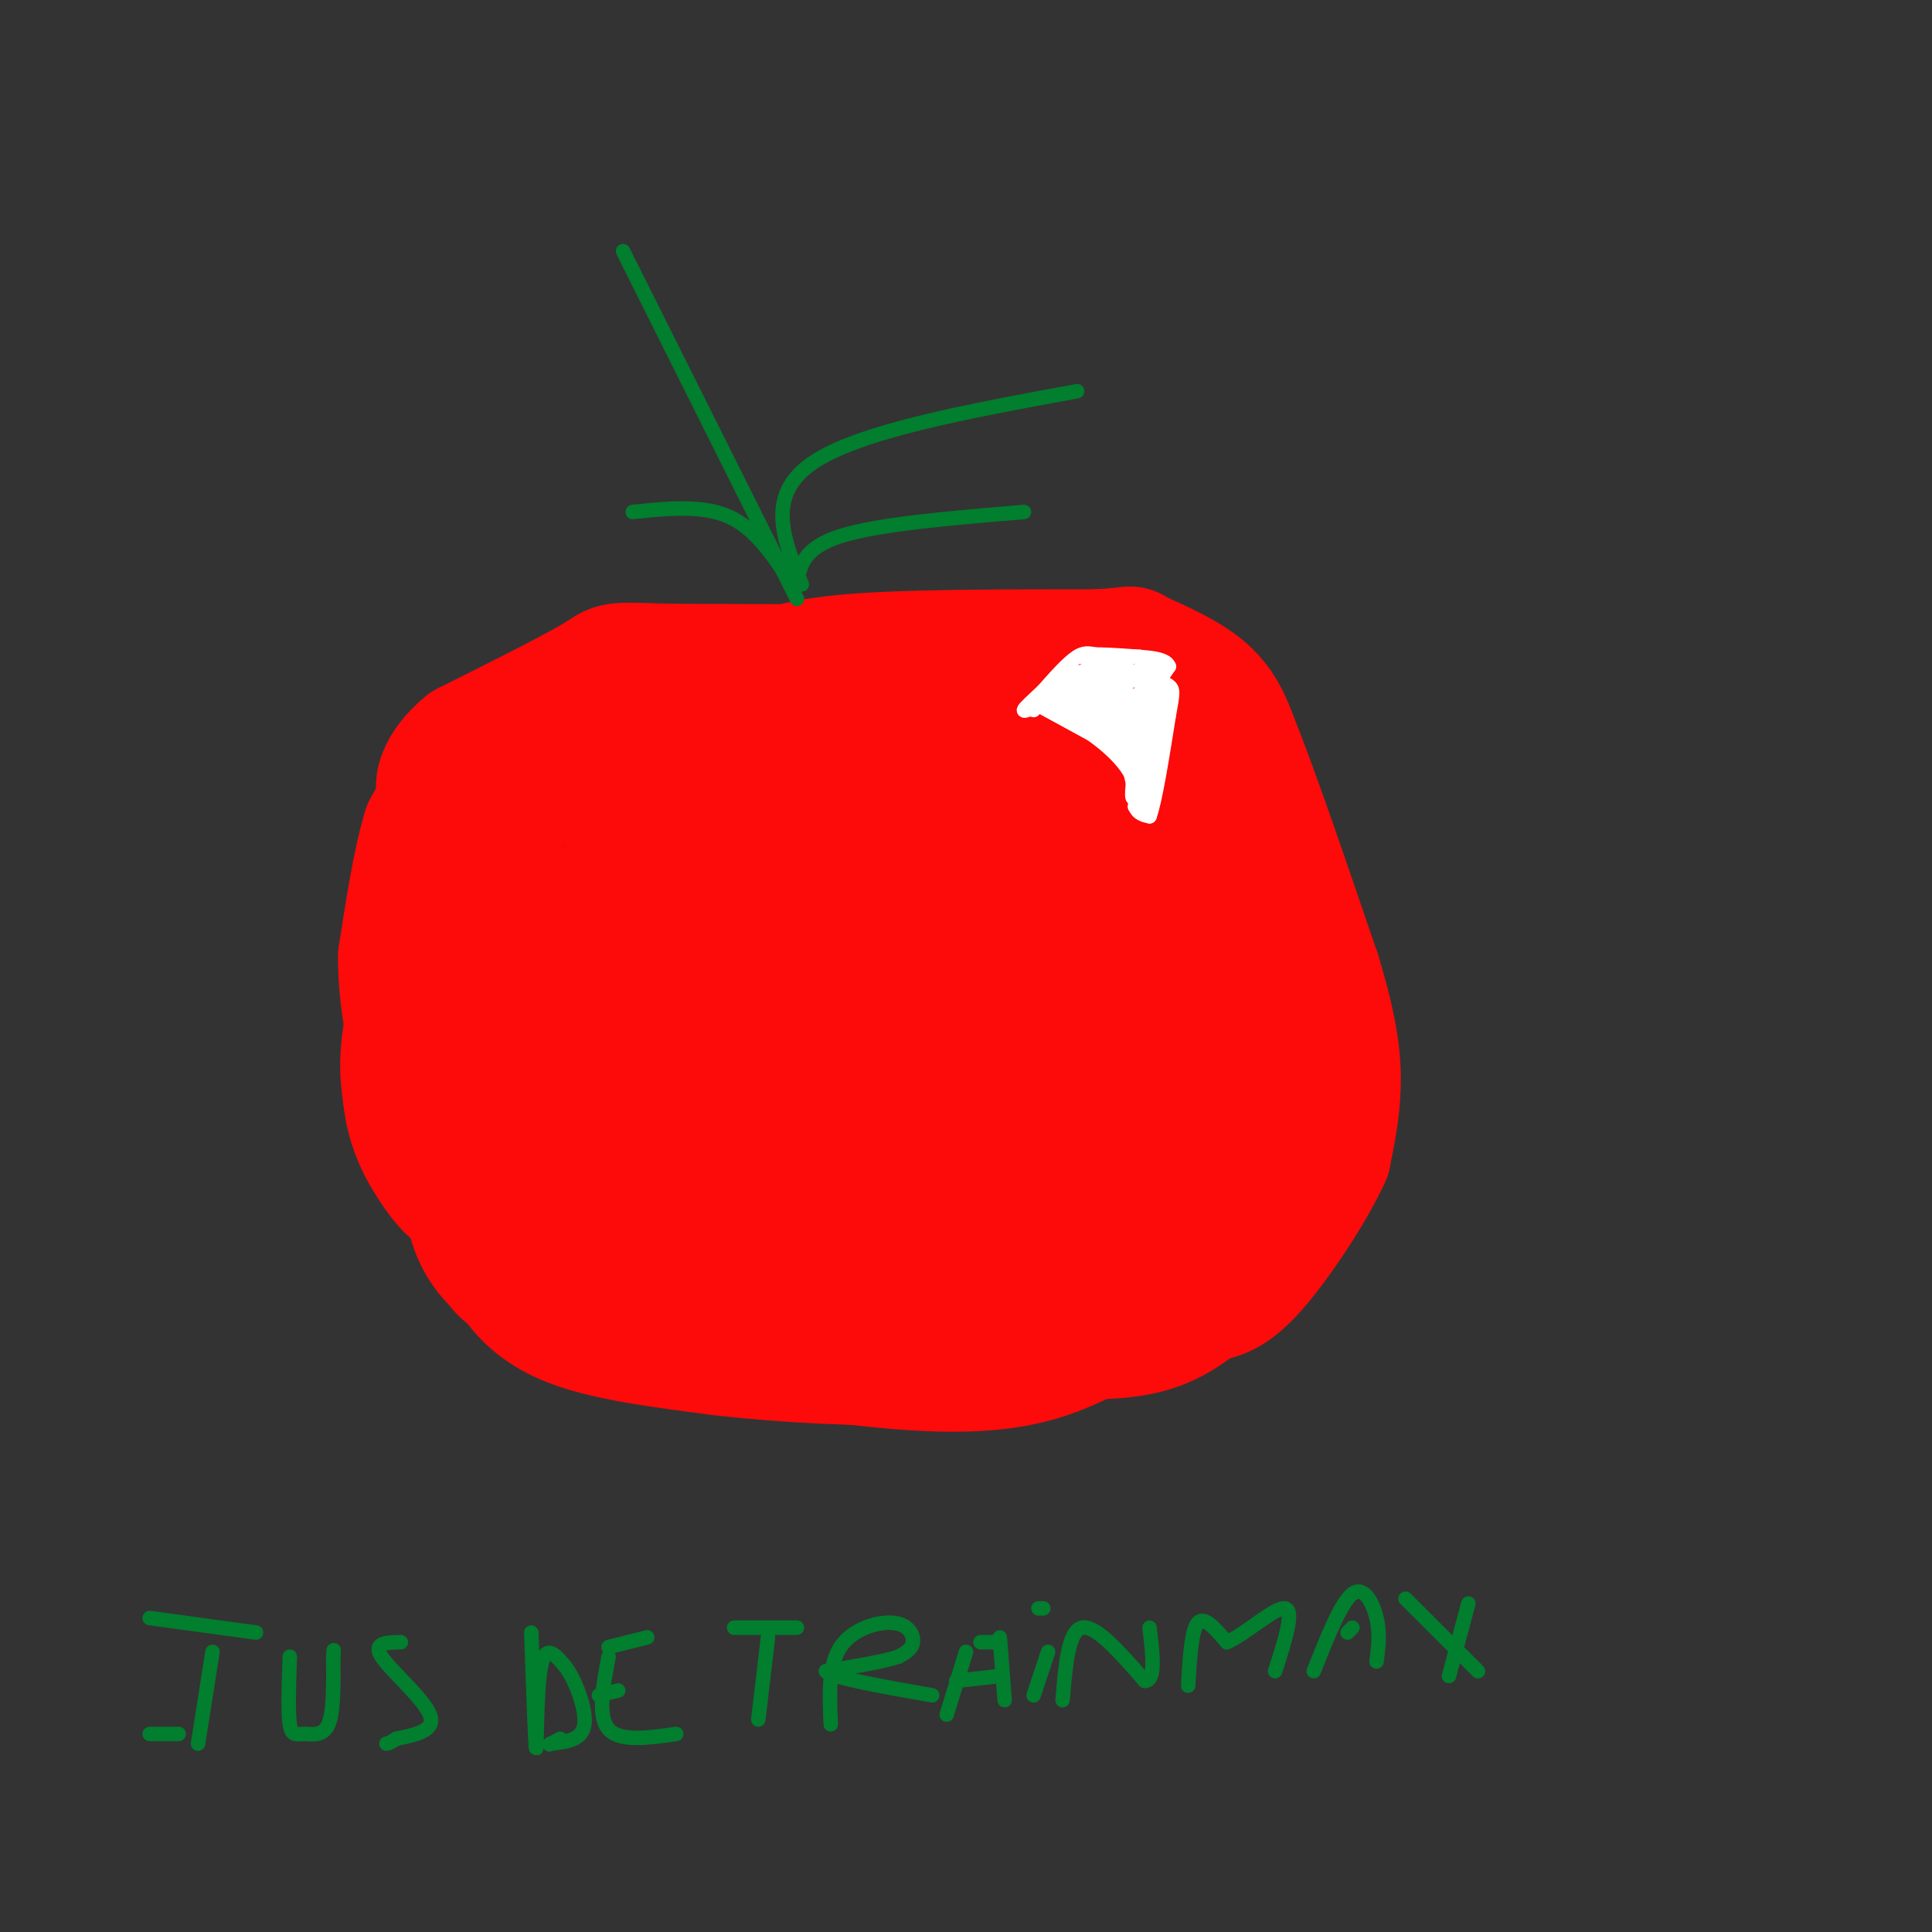 <svg viewBox='0 0 400 400' version='1.1' xmlns='http://www.w3.org/2000/svg' xmlns:xlink='http://www.w3.org/1999/xlink'><rect x="0" y="0" width="400" height="400" fill="#333333" stroke="none"/><g fill='none' stroke='rgb(253,10,10)' stroke-width='6' stroke-linecap='round' stroke-linejoin='round'><path d='M140,165c0.000,0.000 -20.000,11.000 -20,11'/><path d='M120,176c-8.533,7.622 -19.867,21.178 -25,30c-5.133,8.822 -4.067,12.911 -3,17'/><path d='M92,223c-0.778,9.800 -1.222,25.800 0,35c1.222,9.200 4.111,11.600 7,14'/><path d='M99,272c3.444,4.578 8.556,9.022 17,12c8.444,2.978 20.222,4.489 32,6'/><path d='M148,290c13.289,1.556 30.511,2.444 43,2c12.489,-0.444 20.244,-2.222 28,-4'/><path d='M219,288c10.595,-4.536 23.083,-13.875 30,-22c6.917,-8.125 8.262,-15.036 9,-22c0.738,-6.964 0.869,-13.982 1,-21'/><path d='M259,223c-0.893,-9.488 -3.625,-22.708 -5,-30c-1.375,-7.292 -1.393,-8.655 -6,-12c-4.607,-3.345 -13.804,-8.673 -23,-14'/><path d='M225,167c-7.267,-3.244 -13.933,-4.356 -24,-5c-10.067,-0.644 -23.533,-0.822 -37,-1'/><path d='M164,161c-10.000,0.333 -16.500,1.667 -23,3'/><path d='M141,164c-3.833,0.500 -1.917,0.250 0,0'/></g>
<g fill='none' stroke='rgb(253,10,10)' stroke-width='28' stroke-linecap='round' stroke-linejoin='round'><path d='M147,177c0.000,0.000 -31.000,14.000 -31,14'/><path d='M118,194c0.000,0.000 -8.000,10.000 -8,10'/><path d='M110,204c-2.016,6.654 -3.056,18.289 -2,25c1.056,6.711 4.207,8.499 7,9c2.793,0.501 5.226,-0.285 7,-6c1.774,-5.715 2.887,-16.357 4,-27'/><path d='M126,205c-0.383,-2.465 -3.342,4.871 -4,12c-0.658,7.129 0.984,14.051 1,17c0.016,2.949 -1.594,1.926 6,3c7.594,1.074 24.391,4.244 40,-3c15.609,-7.244 30.029,-24.903 37,-33c6.971,-8.097 6.492,-6.633 8,-12c1.508,-5.367 5.004,-17.564 6,-26c0.996,-8.436 -0.506,-13.109 -2,-15c-1.494,-1.891 -2.980,-1.000 -4,-2c-1.020,-1.000 -1.574,-3.892 -5,3c-3.426,6.892 -9.722,23.569 -14,36c-4.278,12.431 -6.536,20.616 -8,29c-1.464,8.384 -2.132,16.967 -2,20c0.132,3.033 1.066,0.517 2,-2'/><path d='M187,232c1.808,-0.982 5.328,-2.438 7,-11c1.672,-8.562 1.498,-24.230 1,-31c-0.498,-6.770 -1.318,-4.640 -3,-5c-1.682,-0.360 -4.224,-3.209 -13,3c-8.776,6.209 -23.784,21.475 -30,35c-6.216,13.525 -3.639,25.310 0,30c3.639,4.690 8.340,2.286 12,-1c3.660,-3.286 6.279,-7.455 7,-18c0.721,-10.545 -0.458,-27.465 -3,-36c-2.542,-8.535 -6.449,-8.685 -11,-6c-4.551,2.685 -9.746,8.204 -13,14c-3.254,5.796 -4.569,11.868 -6,19c-1.431,7.132 -2.980,15.323 -1,19c1.980,3.677 7.490,2.838 13,2'/><path d='M147,246c6.654,-2.248 16.790,-8.867 22,-15c5.210,-6.133 5.493,-11.781 6,-25c0.507,-13.219 1.239,-34.010 1,-42c-0.239,-7.990 -1.447,-3.179 -7,3c-5.553,6.179 -15.449,13.727 -20,24c-4.551,10.273 -3.756,23.272 -3,30c0.756,6.728 1.473,7.185 4,8c2.527,0.815 6.865,1.988 13,3c6.135,1.012 14.068,1.864 18,-5c3.932,-6.864 3.863,-21.444 -1,-24c-4.863,-2.556 -14.520,6.913 -19,12c-4.480,5.087 -3.783,5.793 -4,13c-0.217,7.207 -1.348,20.916 1,29c2.348,8.084 8.174,10.542 14,13'/><path d='M172,270c6.583,1.992 16.040,0.473 22,2c5.960,1.527 8.423,6.100 11,-4c2.577,-10.100 5.269,-34.873 6,-45c0.731,-10.127 -0.499,-5.608 -2,-4c-1.501,1.608 -3.275,0.304 -7,0c-3.725,-0.304 -9.402,0.391 -14,6c-4.598,5.609 -8.118,16.132 -10,23c-1.882,6.868 -2.128,10.081 0,12c2.128,1.919 6.630,2.545 15,2c8.370,-0.545 20.609,-2.261 26,-12c5.391,-9.739 3.933,-27.502 3,-37c-0.933,-9.498 -1.343,-10.731 -4,-11c-2.657,-0.269 -7.562,0.428 -11,2c-3.438,1.572 -5.411,4.021 -7,10c-1.589,5.979 -2.795,15.490 -4,25'/><path d='M196,239c0.121,4.254 2.422,2.388 5,2c2.578,-0.388 5.433,0.700 9,-6c3.567,-6.700 7.845,-21.188 9,-30c1.155,-8.812 -0.813,-11.946 0,-15c0.813,-3.054 4.406,-6.027 8,-9'/><path d='M227,181c3.833,2.333 9.417,12.667 15,23'/><path d='M242,204c2.289,8.422 0.511,17.978 -2,26c-2.511,8.022 -5.756,14.511 -9,21'/><path d='M231,251c-6.286,6.250 -17.500,11.375 -22,14c-4.500,2.625 -2.286,2.750 0,3c2.286,0.250 4.643,0.625 7,1'/><path d='M216,269c2.536,-0.179 5.375,-1.125 10,-6c4.625,-4.875 11.036,-13.679 14,-19c2.964,-5.321 2.482,-7.161 2,-9'/><path d='M242,235c0.133,-7.311 -0.533,-21.089 0,-29c0.533,-7.911 2.267,-9.956 4,-12'/><path d='M246,194c0.548,8.286 -0.083,35.000 -1,48c-0.917,13.000 -2.119,12.286 -4,13c-1.881,0.714 -4.440,2.857 -7,5'/><path d='M234,260c-7.756,2.867 -23.644,7.533 -36,10c-12.356,2.467 -21.178,2.733 -30,3'/><path d='M168,273c-10.444,0.422 -21.556,-0.022 -31,-2c-9.444,-1.978 -17.222,-5.489 -25,-9'/><path d='M112,262c-6.167,-4.833 -9.083,-12.417 -12,-20'/><path d='M100,242c-2.756,-0.222 -3.644,9.222 1,16c4.644,6.778 14.822,10.889 25,15'/><path d='M126,273c12.667,3.833 31.833,5.917 51,8'/><path d='M177,281c14.689,1.733 25.911,2.067 35,0c9.089,-2.067 16.044,-6.533 23,-11'/><path d='M235,270c4.238,-1.655 3.333,-0.292 5,0c1.667,0.292 5.905,-0.488 9,-9c3.095,-8.512 5.048,-24.756 7,-41'/><path d='M256,220c0.750,-13.655 -0.875,-27.292 -2,-35c-1.125,-7.708 -1.750,-9.488 -4,-12c-2.250,-2.512 -6.125,-5.756 -10,-9'/><path d='M240,164c-4.560,-3.321 -10.958,-7.125 -14,-9c-3.042,-1.875 -2.726,-1.821 -11,-2c-8.274,-0.179 -25.137,-0.589 -42,-1'/><path d='M173,152c-8.267,-0.600 -7.933,-1.600 -17,0c-9.067,1.600 -27.533,5.800 -46,10'/><path d='M110,162c-12.178,10.133 -19.622,30.467 -23,43c-3.378,12.533 -2.689,17.267 -2,22'/><path d='M85,227c0.631,6.286 3.208,11.000 6,15c2.792,4.000 5.798,7.286 15,8c9.202,0.714 24.601,-1.143 40,-3'/><path d='M146,247c14.848,-0.598 31.970,-0.593 41,-6c9.030,-5.407 9.970,-16.225 16,-21c6.030,-4.775 17.152,-3.507 21,-12c3.848,-8.493 0.424,-26.746 -3,-45'/><path d='M221,163c0.022,-11.044 1.578,-16.156 0,-19c-1.578,-2.844 -6.289,-3.422 -11,-4'/><path d='M210,140c-13.667,-0.833 -42.333,-0.917 -71,-1'/><path d='M139,139c-13.178,-0.333 -10.622,-0.667 -15,2c-4.378,2.667 -15.689,8.333 -27,14'/><path d='M97,155c-5.405,4.381 -5.417,8.333 -5,8c0.417,-0.333 1.262,-4.952 11,-9c9.738,-4.048 28.369,-7.524 47,-11'/><path d='M150,143c10.822,-3.000 14.378,-5.000 26,-6c11.622,-1.000 31.311,-1.000 51,-1'/><path d='M227,136c9.012,-0.440 6.042,-1.042 8,0c1.958,1.042 8.845,3.726 13,7c4.155,3.274 5.577,7.137 7,11'/><path d='M255,154c4.000,9.833 10.500,28.917 17,48'/><path d='M272,202c3.622,11.956 4.178,17.844 4,23c-0.178,5.156 -1.089,9.578 -2,14'/><path d='M274,239c-3.200,7.022 -10.200,17.578 -15,23c-4.800,5.422 -7.400,5.711 -10,6'/><path d='M249,268c-3.422,2.489 -6.978,5.711 -14,7c-7.022,1.289 -17.511,0.644 -28,0'/><path d='M207,275c-13.500,-0.667 -33.250,-2.333 -53,-4'/><path d='M96,159c0.000,0.000 -7.000,13.000 -7,13'/><path d='M89,172c-2.000,6.500 -3.500,16.250 -5,26'/><path d='M84,198c-0.111,8.978 2.111,18.422 3,20c0.889,1.578 0.444,-4.711 0,-11'/></g>
<g fill='none' stroke='rgb(255,255,255)' stroke-width='3' stroke-linecap='round' stroke-linejoin='round'><path d='M215,146c0.000,0.000 11.000,6.000 11,6'/><path d='M226,152c3.444,2.400 6.556,5.400 8,8c1.444,2.600 1.222,4.800 1,7'/><path d='M235,167c0.667,1.500 1.833,1.750 3,2'/><path d='M238,169c1.167,-3.167 2.583,-12.083 4,-21'/><path d='M242,148c0.844,-4.511 0.956,-5.289 0,-6c-0.956,-0.711 -2.978,-1.356 -5,-2'/><path d='M237,140c-3.667,-0.167 -10.333,0.417 -17,1'/><path d='M220,141c-3.833,1.167 -4.917,3.583 -6,6'/><path d='M235,159c-0.500,3.667 -1.000,7.333 0,6c1.000,-1.333 3.500,-7.667 6,-14'/><path d='M241,151c1.022,-3.822 0.578,-6.378 0,-5c-0.578,1.378 -1.289,6.689 -2,12'/><path d='M239,158c-0.444,3.600 -0.556,6.600 -1,6c-0.444,-0.600 -1.222,-4.800 -2,-9'/><path d='M236,155c-0.833,-2.333 -1.917,-3.667 -3,-5'/><path d='M233,150c-0.333,0.200 0.333,3.200 0,4c-0.333,0.800 -1.667,-0.600 -3,-2'/><path d='M230,152c-2.167,-1.333 -6.083,-3.667 -10,-6'/><path d='M220,146c-3.022,-1.111 -5.578,-0.889 -3,-1c2.578,-0.111 10.289,-0.556 18,-1'/><path d='M235,144c3.556,-0.333 3.444,-0.667 3,0c-0.444,0.667 -1.222,2.333 -2,4'/><path d='M236,148c-0.833,1.333 -1.917,2.667 -3,4'/><path d='M233,152c-0.167,2.667 0.917,7.333 2,12'/><path d='M235,164c0.533,3.289 0.867,5.511 1,3c0.133,-2.511 0.067,-9.756 0,-17'/><path d='M236,150c0.167,-3.833 0.583,-4.917 1,-6'/><path d='M237,144c0.067,2.178 -0.267,10.622 0,12c0.267,1.378 1.133,-4.311 2,-10'/><path d='M239,146c0.667,-3.911 1.333,-8.689 1,-9c-0.333,-0.311 -1.667,3.844 -3,8'/><path d='M237,145c-2.167,0.155 -6.083,-3.458 -9,-5c-2.917,-1.542 -4.833,-1.012 -6,0c-1.167,1.012 -1.583,2.506 -2,4'/><path d='M220,144c1.569,0.810 6.493,0.836 8,2c1.507,1.164 -0.402,3.467 -2,3c-1.598,-0.467 -2.885,-3.705 -2,-5c0.885,-1.295 3.943,-0.648 7,0'/><path d='M231,144c-0.556,-0.444 -5.444,-1.556 -6,-1c-0.556,0.556 3.222,2.778 7,5'/><path d='M232,148c0.500,-1.167 -1.750,-6.583 -3,-6c-1.250,0.583 -1.500,7.167 -2,9c-0.500,1.833 -1.250,-1.083 -2,-4'/><path d='M225,147c1.262,0.357 5.417,3.250 6,3c0.583,-0.250 -2.405,-3.643 -3,-5c-0.595,-1.357 1.202,-0.679 3,0'/><path d='M231,145c1.667,0.400 4.333,1.400 3,1c-1.333,-0.400 -6.667,-2.200 -12,-4'/><path d='M222,142c0.000,-0.833 6.000,-0.917 12,-1'/><path d='M234,141c0.333,-1.000 -4.833,-3.000 -10,-5'/><path d='M224,136c0.333,-0.833 6.167,-0.417 12,0'/><path d='M236,136c2.500,0.500 2.750,1.750 3,3'/><path d='M239,139c0.956,2.067 1.844,5.733 1,6c-0.844,0.267 -3.422,-2.867 -6,-6'/><path d='M234,139c-1.167,-1.167 -1.083,-1.083 -1,-1'/><path d='M233,138c-0.167,1.667 -0.083,6.333 0,11'/><path d='M233,149c1.500,0.000 5.250,-5.500 9,-11'/><path d='M242,138c-0.667,-2.167 -6.833,-2.083 -13,-2'/><path d='M229,136c-3.044,-0.622 -4.156,-1.178 -6,0c-1.844,1.178 -4.422,4.089 -7,7'/><path d='M216,143c-2.111,2.022 -3.889,3.578 -4,4c-0.111,0.422 1.444,-0.289 3,-1'/><path d='M215,146c4.333,-1.500 13.667,-4.750 23,-8'/><path d='M238,138c4.000,-1.333 2.500,-0.667 1,0'/></g>
<g fill='none' stroke='rgb(1,126,46)' stroke-width='3' stroke-linecap='round' stroke-linejoin='round'><path d='M165,124c0.000,0.000 -36.000,-72.000 -36,-72'/><path d='M166,121c-3.750,-9.167 -7.500,-18.333 2,-25c9.500,-6.667 32.250,-10.833 55,-15'/><path d='M164,121c-3.750,-5.750 -7.500,-11.500 -13,-14c-5.500,-2.500 -12.750,-1.750 -20,-1'/><path d='M165,121c0.583,-3.750 1.167,-7.500 9,-10c7.833,-2.500 22.917,-3.750 38,-5'/><path d='M44,342c0.000,0.000 -3.000,19.000 -3,19'/><path d='M31,335c0.000,0.000 22.000,3.000 22,3'/><path d='M37,359c0.000,0.000 -6.000,0.000 -6,0'/><path d='M60,343c-0.196,5.714 -0.393,11.429 0,14c0.393,2.571 1.375,2.000 3,2c1.625,0.000 3.893,0.571 5,-2c1.107,-2.571 1.054,-8.286 1,-14'/><path d='M69,343c0.167,-2.333 0.083,-1.167 0,0'/><path d='M83,340c-2.956,0.044 -5.911,0.089 -4,3c1.911,2.911 8.689,8.689 10,12c1.311,3.311 -2.844,4.156 -7,5'/><path d='M82,360c-1.500,1.000 -1.750,1.000 -2,1'/><path d='M110,338c0.422,12.022 0.844,24.044 1,24c0.156,-0.044 0.044,-12.156 1,-17c0.956,-4.844 2.978,-2.422 5,0'/><path d='M117,345c1.978,2.489 4.422,8.711 4,12c-0.422,3.289 -3.711,3.644 -7,4'/><path d='M114,361c-0.833,0.500 0.583,-0.250 2,-1'/><path d='M126,343c-1.167,6.167 -2.333,12.333 0,15c2.333,2.667 8.167,1.833 14,1'/><path d='M124,351c0.000,0.000 4.000,-1.000 4,-1'/><path d='M126,341c0.000,0.000 8.000,-2.000 8,-2'/><path d='M159,339c0.000,0.000 -2.000,17.000 -2,17'/><path d='M152,337c0.000,0.000 13.000,0.000 13,0'/><path d='M172,357c-0.262,-6.095 -0.524,-12.190 2,-16c2.524,-3.810 7.833,-5.333 11,-5c3.167,0.333 4.190,2.524 4,4c-0.190,1.476 -1.595,2.238 -3,3'/><path d='M186,343c-3.000,1.000 -9.000,2.000 -15,3'/><path d='M171,346c1.167,1.333 11.583,3.167 22,5'/><path d='M196,355c0.000,0.000 4.000,-13.000 4,-13'/><path d='M203,340c0.000,0.000 4.000,0.000 4,0'/><path d='M207,339c0.000,0.000 1.000,13.000 1,13'/><path d='M198,348c0.000,0.000 9.000,-1.000 9,-1'/><path d='M217,342c0.000,0.000 -3.000,9.000 -3,9'/><path d='M215,333c0.000,0.000 1.000,0.000 1,0'/><path d='M220,352c0.583,-7.167 1.167,-14.333 4,-15c2.833,-0.667 7.917,5.167 13,11'/><path d='M237,348c2.333,0.000 1.667,-5.500 1,-11'/><path d='M246,349c0.333,-5.750 0.667,-11.500 2,-13c1.333,-1.500 3.667,1.250 6,4'/><path d='M254,340c3.689,-1.511 9.911,-7.289 12,-7c2.089,0.289 0.044,6.644 -2,13'/><path d='M272,346c2.822,-7.111 5.644,-14.222 8,-16c2.356,-1.778 4.244,1.778 5,5c0.756,3.222 0.378,6.111 0,9'/><path d='M279,338c0.000,0.000 1.000,-1.000 1,-1'/><path d='M291,331c0.000,0.000 15.000,15.000 15,15'/><path d='M300,347c0.000,0.000 4.000,-15.000 4,-15'/></g>
</svg>